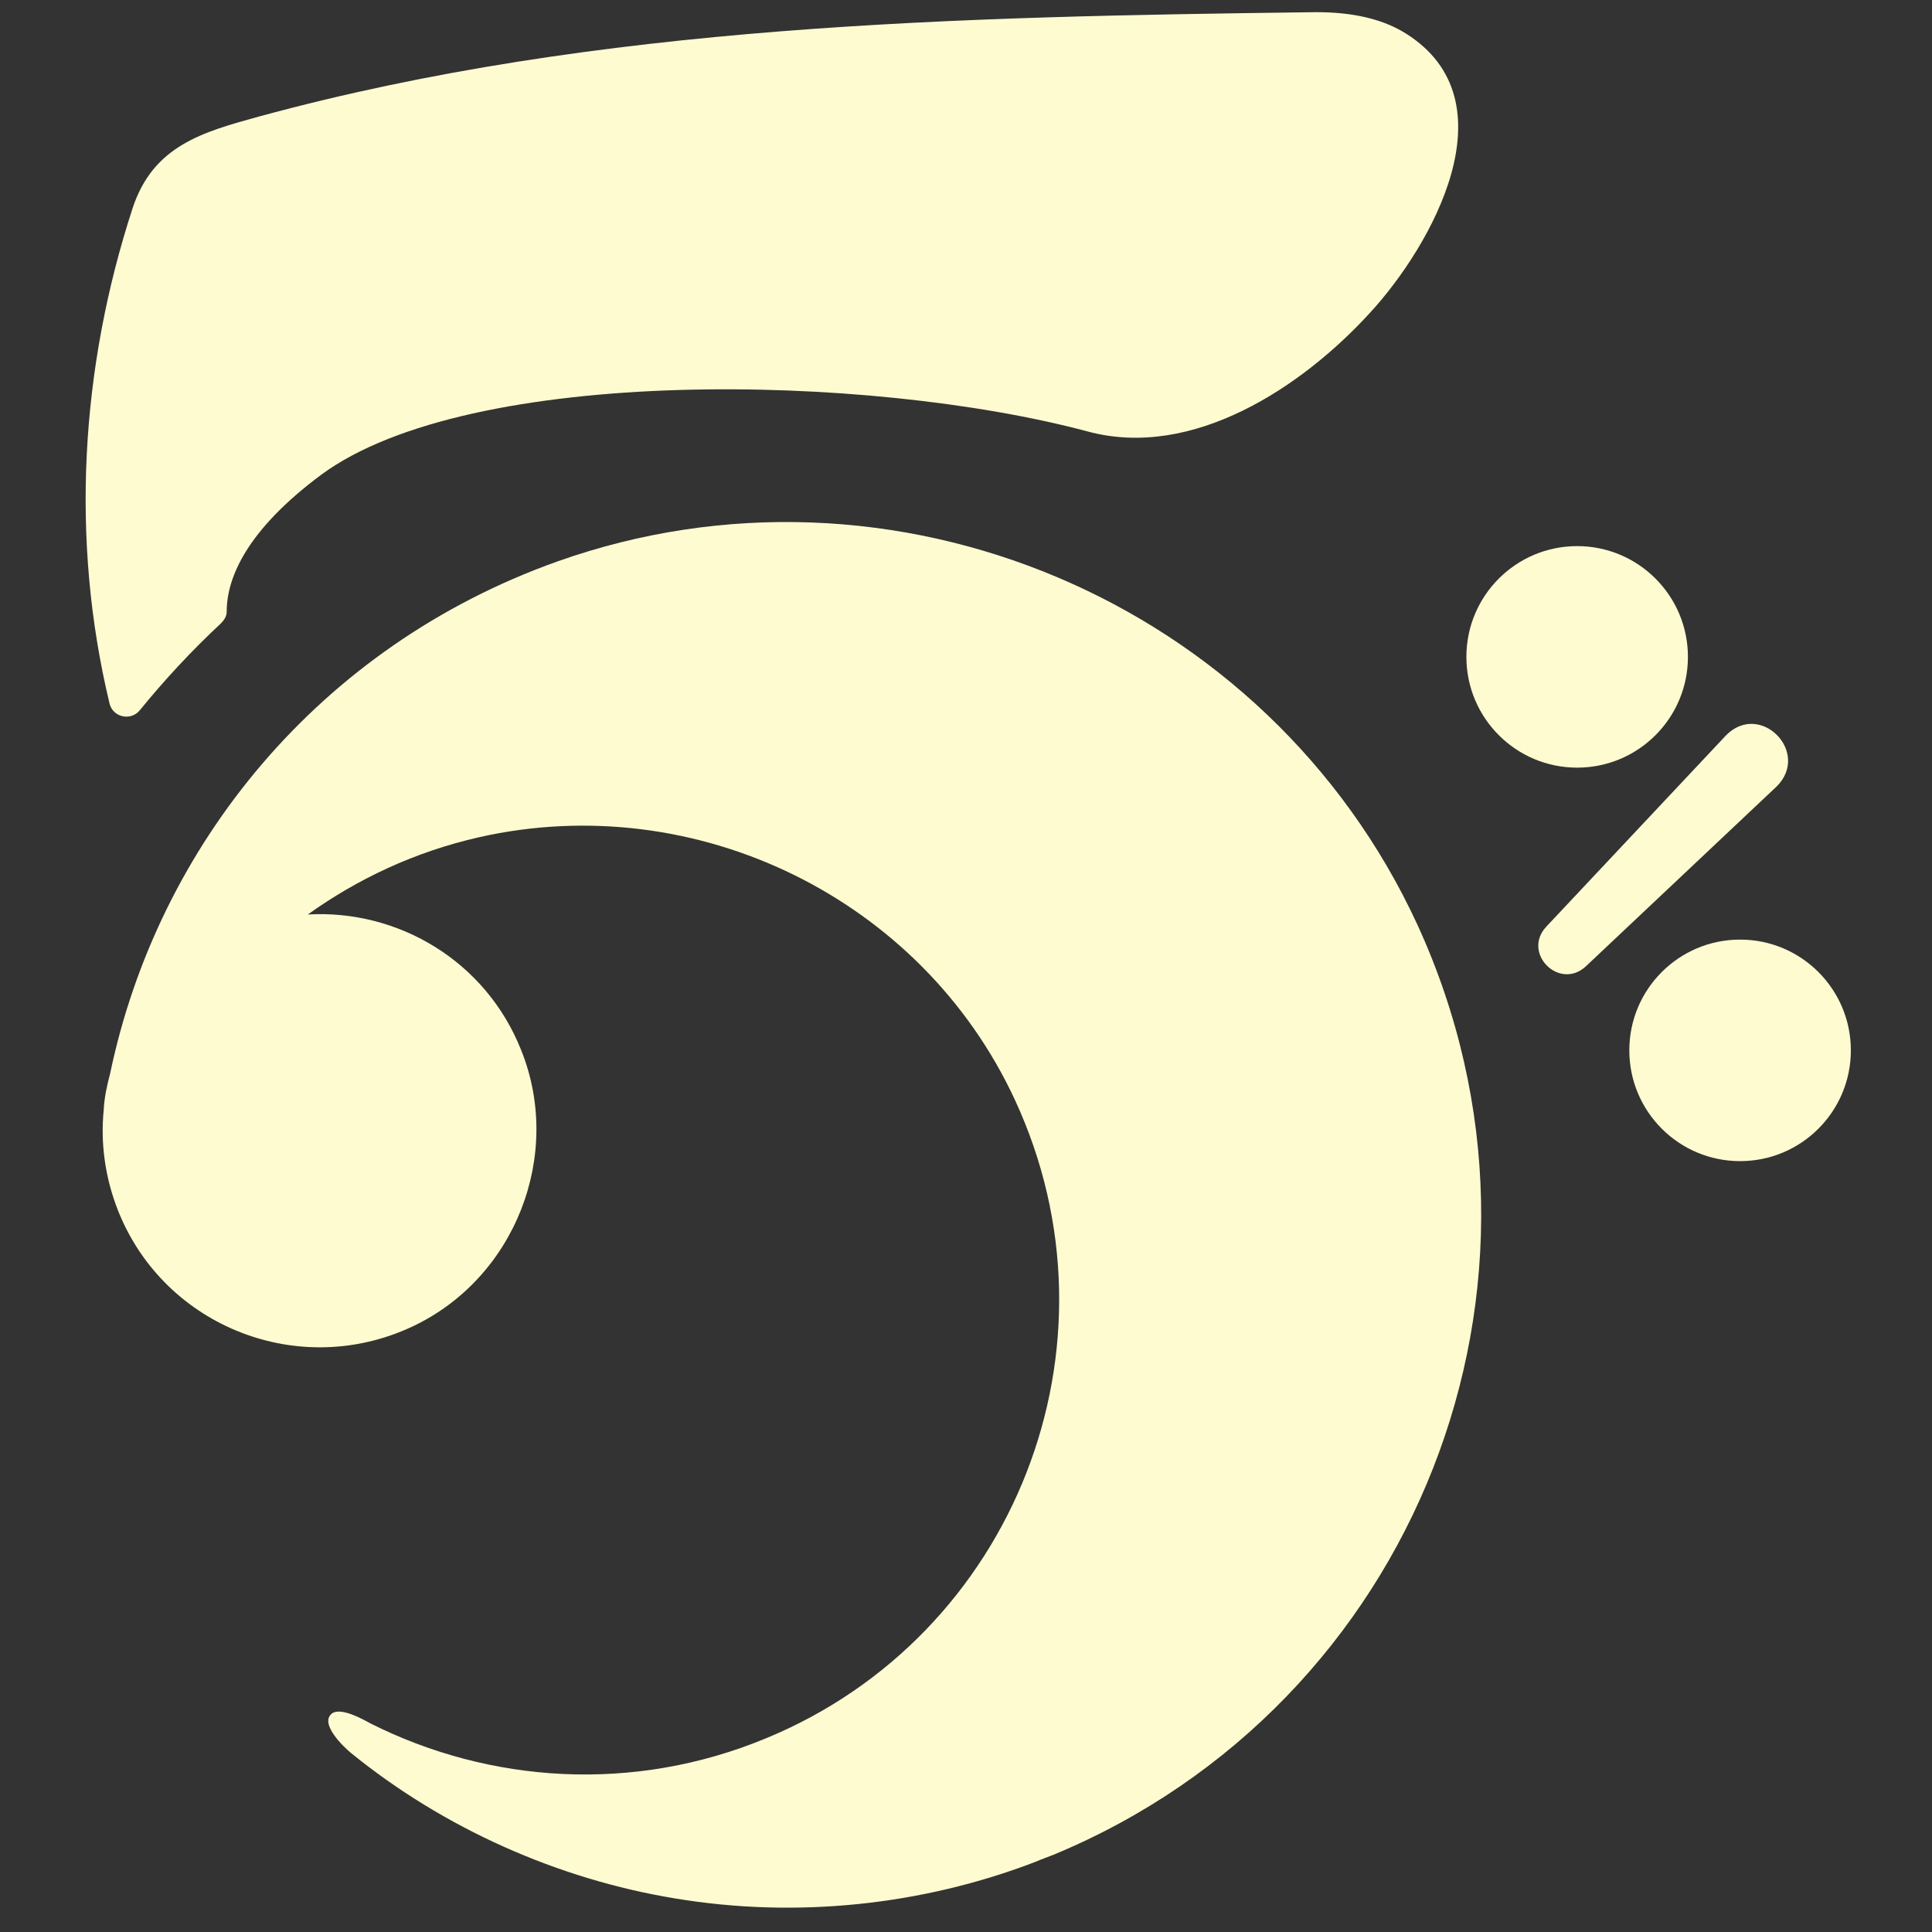 <svg xmlns="http://www.w3.org/2000/svg" xmlns:xlink="http://www.w3.org/1999/xlink" id="Layer_1" x="0px" y="0px" viewBox="0 0 300 300" style="enable-background:new 0 0 300 300;" xml:space="preserve"><rect x="0" y="0" width="300" height="300" fill="#333333" stroke="none"/><style type="text/css">	.st0{fill:#FFFBD0;}</style><g>	<g>		<g>			<path class="st0" d="M34.3,96.8c0.5-0.5,0.9-1.1,0.9-1.8c0-5.2,3-12.6,14.7-21.3c23.1-17,85-15.8,119-6.7    c16.3,4.4,33.3-6.9,43.8-18.4c9.6-10.4,22.3-32.9,5.6-43.4c-4.3-2.7-9.7-3.4-14.8-3.3C149.1,2.6,93,3.7,40.2,18.1    c-8.7,2.4-16.4,4.5-19.6,14.2c-8.1,24.8-9.7,51.5-3.6,76.9c0.5,2.2,3.3,2.8,4.7,1.1C25.6,105.5,29.8,101,34.3,96.8z"></path>		</g>		<g>			<g>				<g>					<path class="st0" d="M86.5,87.2c-37,13.2-62,44.1-69.4,79.5c-0.5,1.9-0.9,3.7-1,5.7c-0.5,5.1,0.2,10.4,2.2,15.5      c0.1,0.2,0.1,0.3,0.2,0.5c7.3,17.7,28,25.8,45.5,17.6c16-7.5,23.5-26.7,16.9-43c-5.5-13.8-19.1-21.8-33.1-21      c7.7-5.5,16.5-9.7,26.6-12c33.7-7.6,68.7,9.5,83.2,40.8c17.7,38.2-0.1,83.2-38.6,99.1c-20.7,8.6-43,7-61.5-2.3      c-1.1-0.6-4.6-2.6-6-1.5c-1.9,1.6,1.9,5.2,3,6.1c14.4,11.7,32.1,19.6,50.4,22.6c18.7,3.1,38.2,1.1,55.9-5.7      c0.9-0.4,1.8-0.7,2.8-1.1c56.2-23.3,82.1-88.6,56.5-144.4C196.9,93.3,138.5,68.7,86.5,87.2z"></path>				</g>			</g>			<g>				<g>					<g>						<circle class="st0" cx="244.9" cy="102" r="17.2"></circle>					</g>					<g>						<circle class="st0" cx="270.2" cy="163.1" r="17.2"></circle>					</g>				</g>				<path class="st0" d="M240.1,143.9l27.9-29.7c5.3-5.4,13.2,2.6,7.9,7.9c0,0-29.7,28-29.7,28C242.1,153.8,236.3,148,240.1,143.9     L240.1,143.9z"></path>			</g>		</g>	</g></g></svg>
